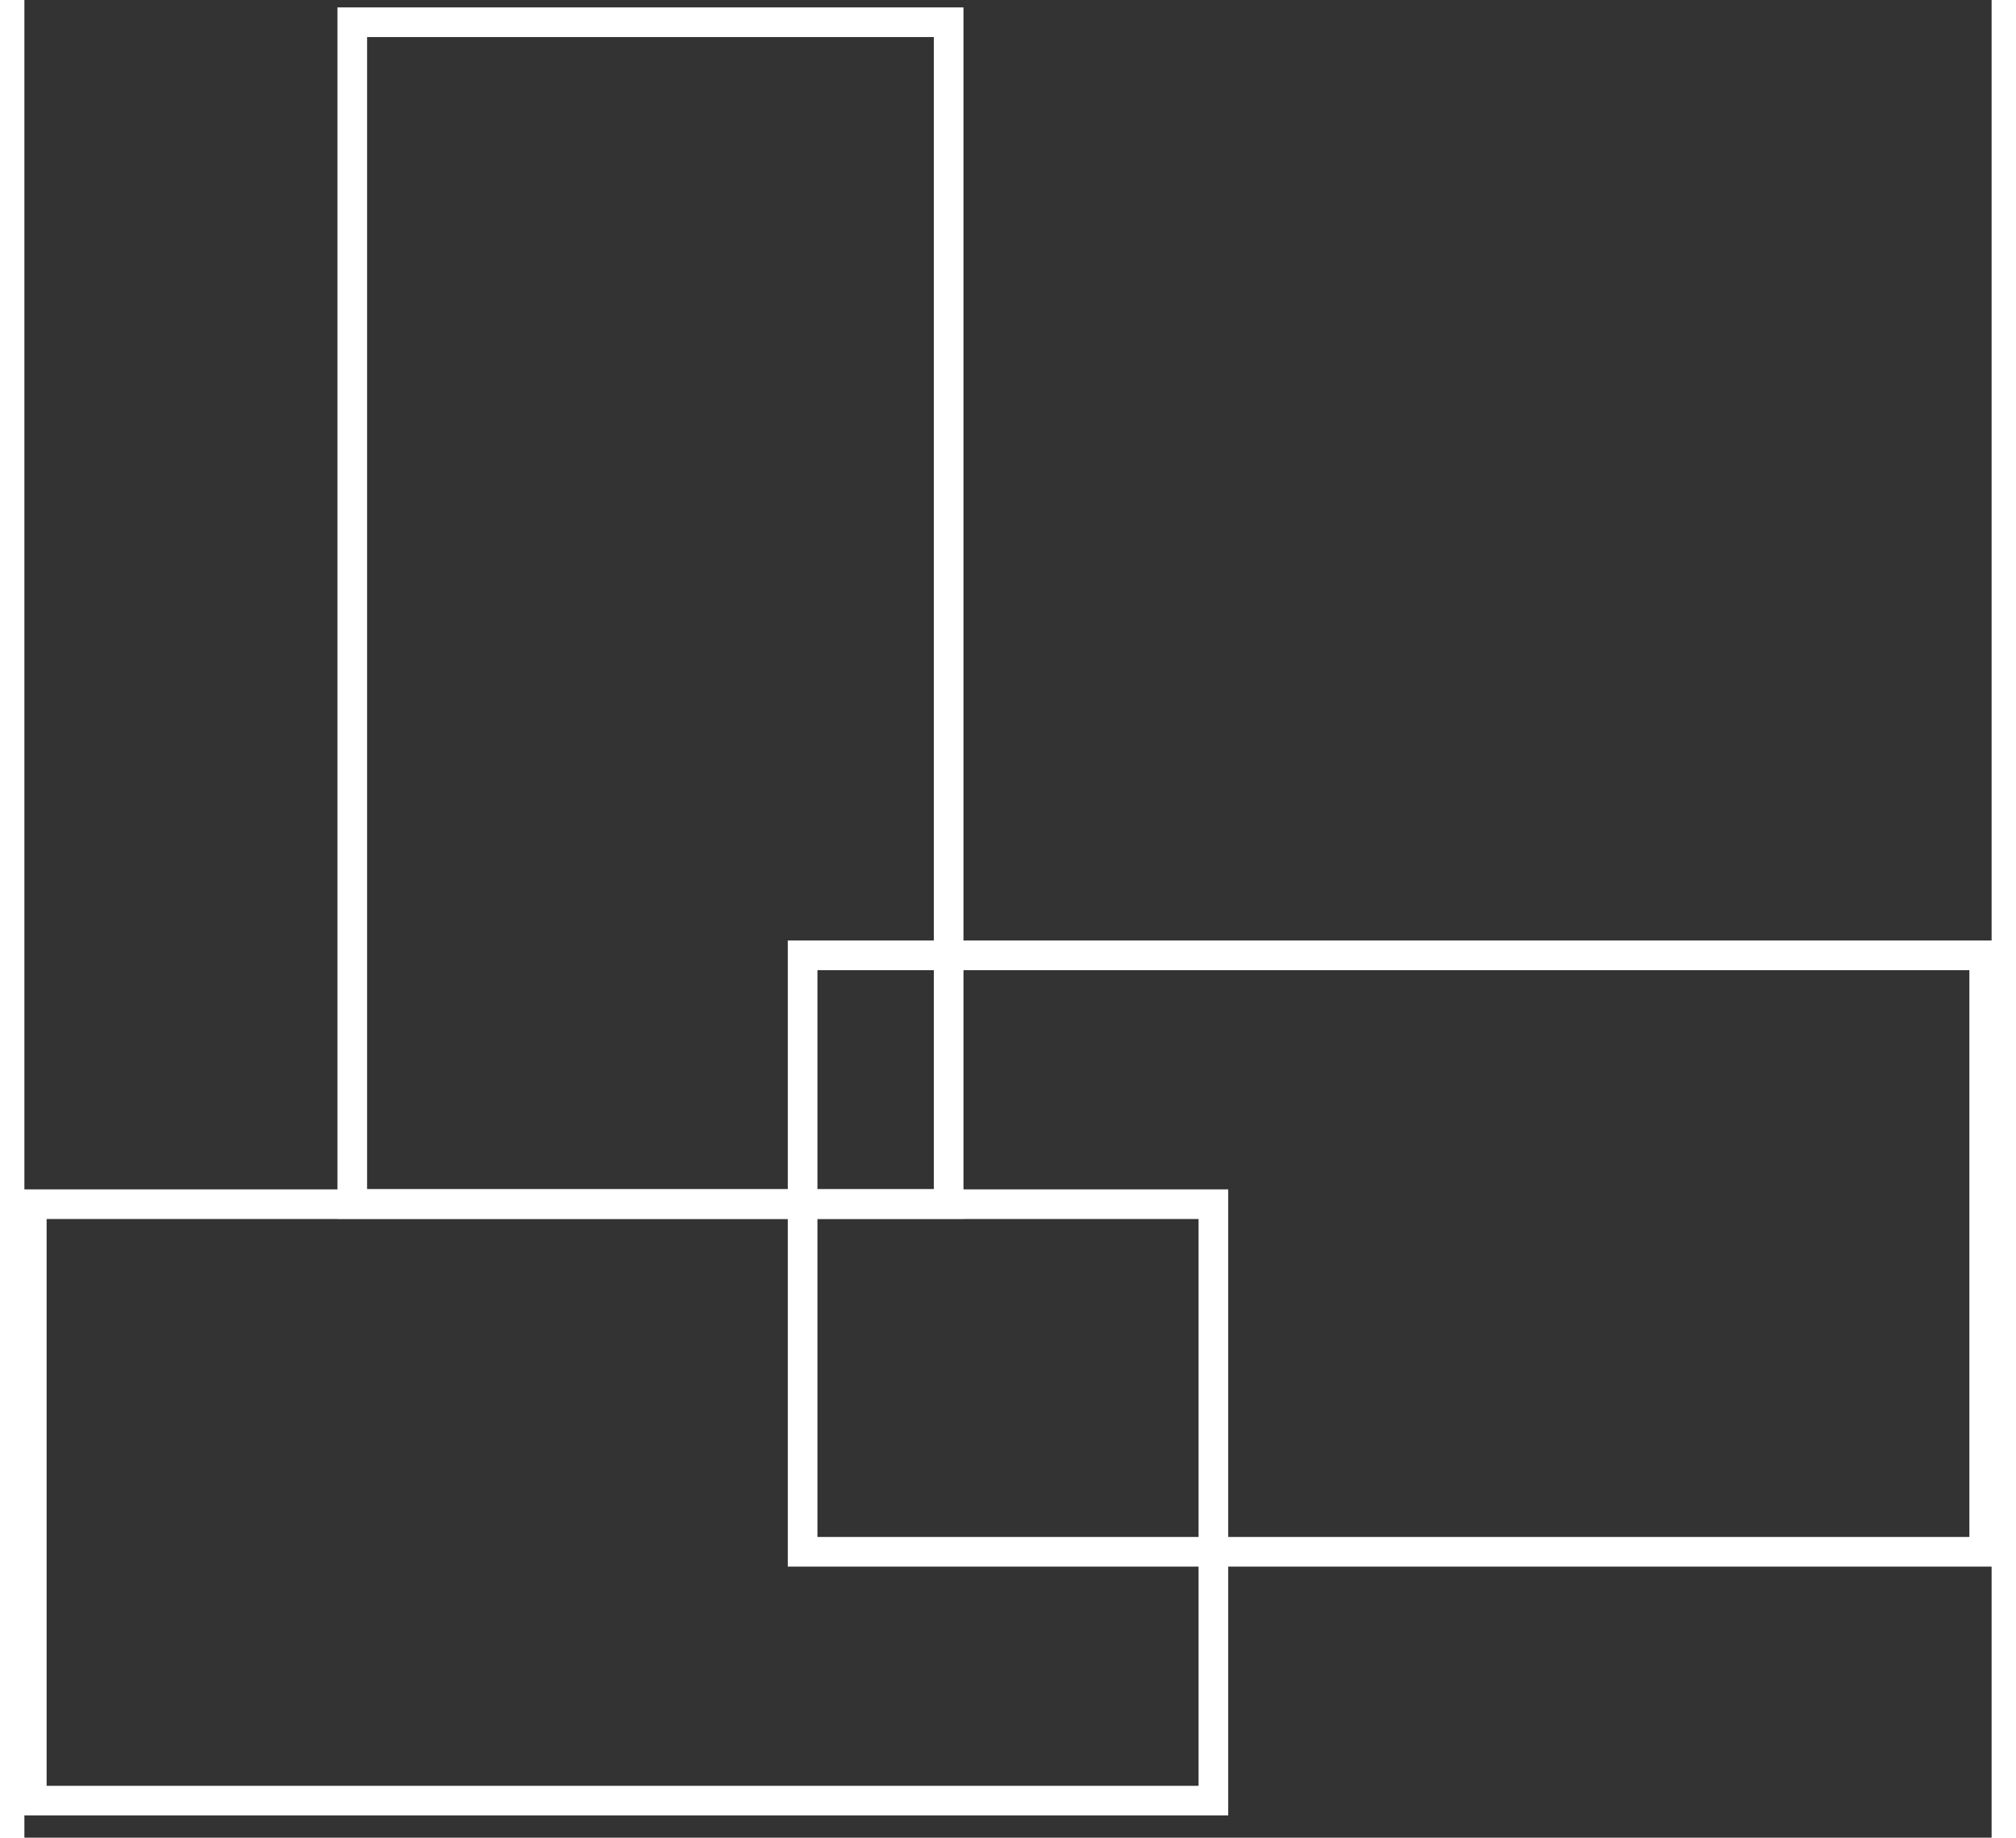 <svg xmlns="http://www.w3.org/2000/svg" width="132.756" height="121" viewBox="0 -1 132.756 124">
  <rect x="0" y="-1" width="132.756" height="124" fill="#333333" stroke="none"/>
  <defs>
    <style>
      .dreis-logo {
        fill: none;
        stroke: #fff;
        stroke-width:2px;
        fill-rule: evenodd;
      }
    </style>
  </defs>
  <g id="Group" transform="translate(0.5 0.5)">
    <path id="Stroke-5" class="dreis-logo" d="M47.621,80.21H87.867V.471H47.621Z" transform="translate(-25.994 -0.471)"/>
    <path id="Stroke-6" class="dreis-logo" d="M113.314,176.822h79.739V136.576H113.314Z" transform="translate(-61.297 -73.614)"/>
    <path id="Stroke-3" class="dreis-logo" d="M.869,213.123H80.608V172.877H.869Z" transform="translate(-0.869 -93.123)"/>
  </g>
</svg>
